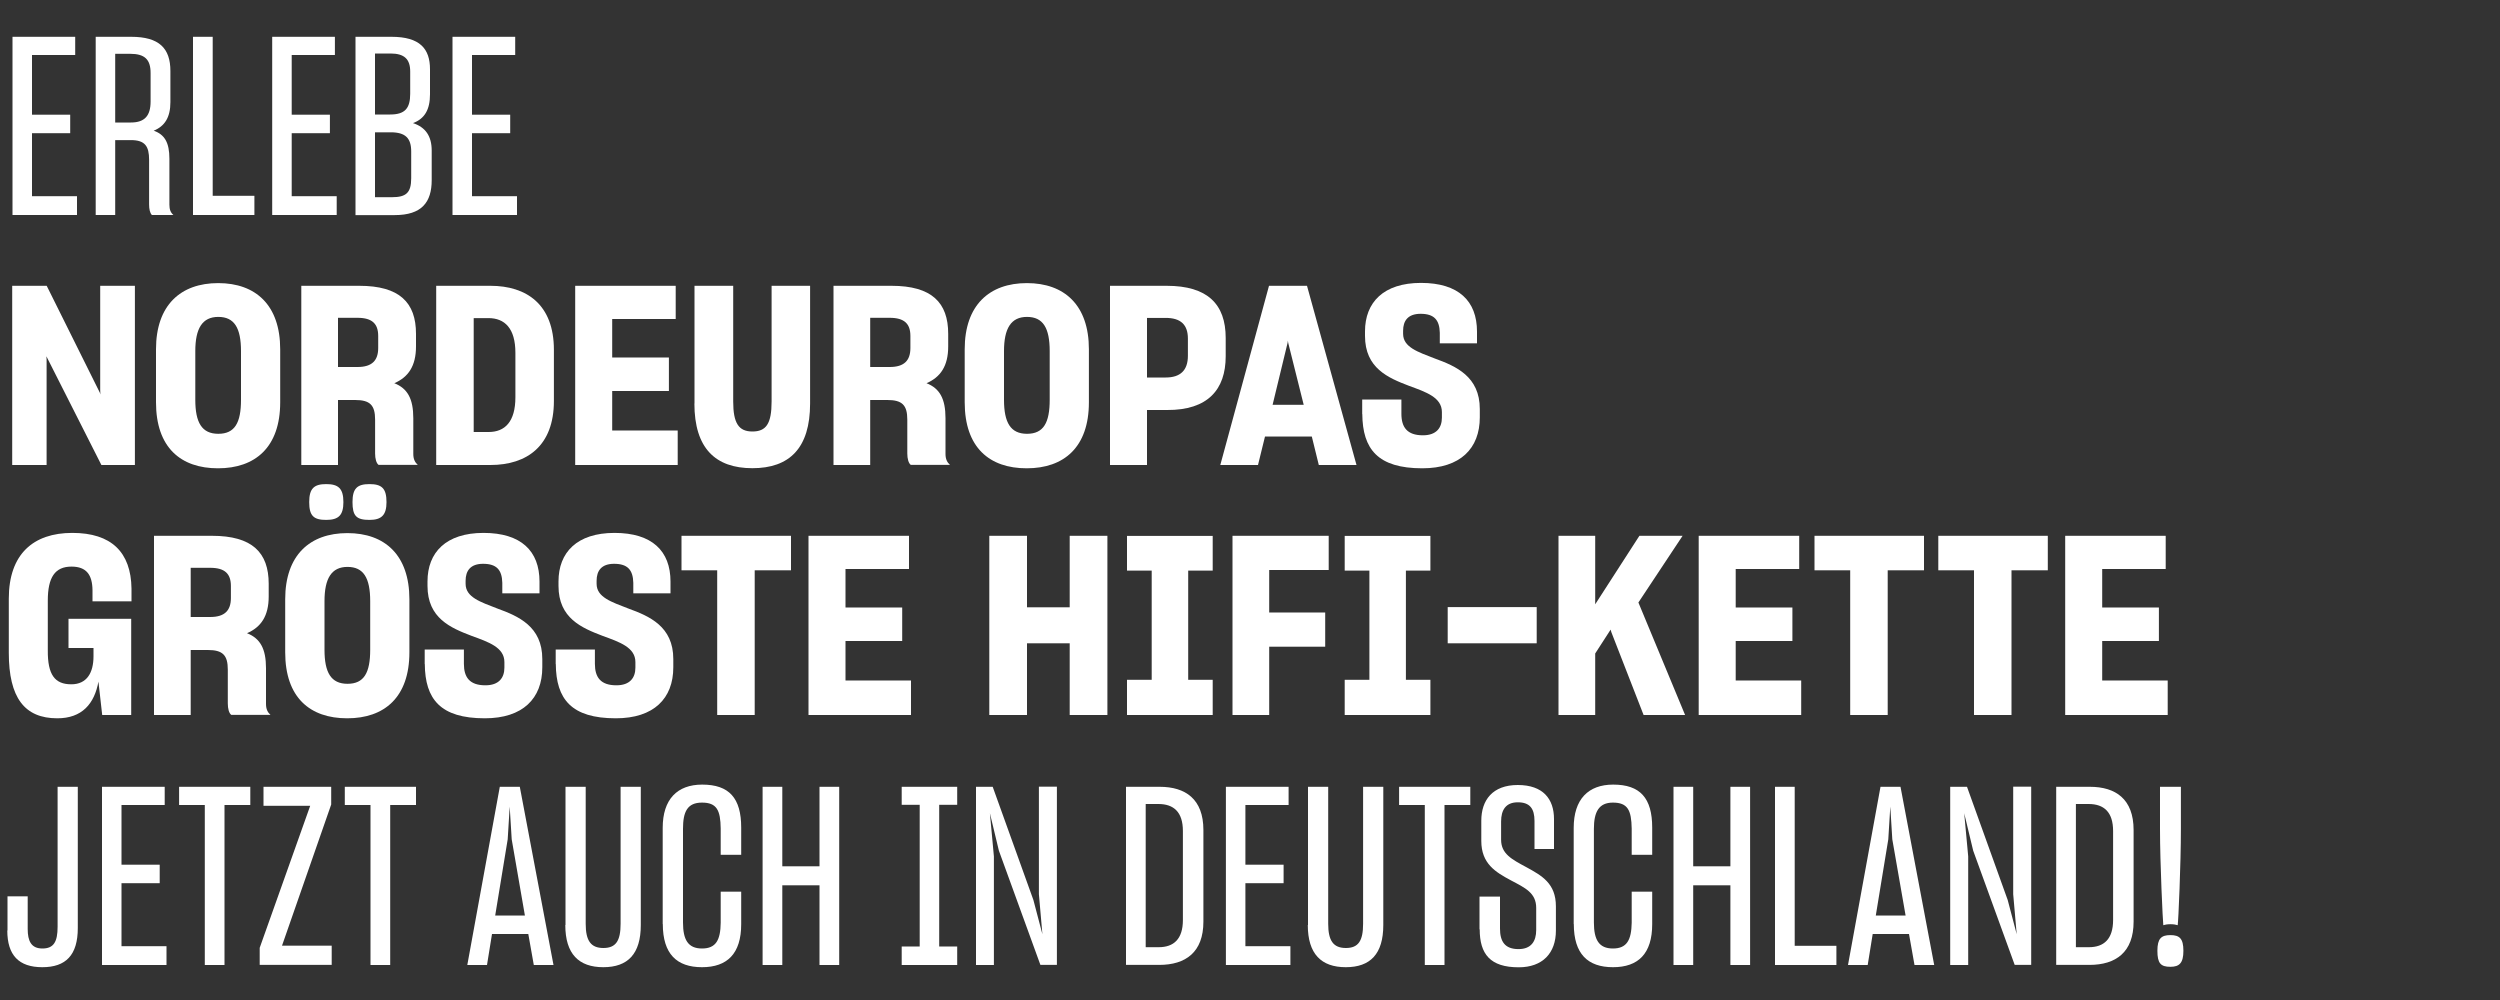 <svg id="Tekst" xmlns="http://www.w3.org/2000/svg" viewBox="0 0 250 100" width="100%" height="100%" preserveAspectRatio="none"><rect x="0" y="0" width="250" height="100" fill="#333333" stroke="none"/><defs><style> .cls-1 { fill: #fff; } </style></defs><path class="cls-1" d="m7.7,21.5H1.25V3.68h6.27v1.82H3.2v5.97h3.82v1.85h-3.82v6.3h4.5v1.88Z"/><path class="cls-1" d="m11.52,14v7.5h-1.95V3.68h3.55c2.8,0,3.92,1.15,3.92,3.42v3.12c0,1.52-.57,2.4-1.67,2.85,1.1.38,1.57,1.2,1.57,2.8v4.6c0,.48.12.78.4,1.03h-2.15c-.2-.2-.28-.6-.28-1.07v-4.45c0-1.35-.4-1.97-1.82-1.97h-1.57Zm0-8.62v6.87h1.57c1.4,0,1.97-.7,1.97-2.1v-2.85c0-1.35-.58-1.92-2.05-1.92h-1.5Z"/><path class="cls-1" d="m19.3,21.5V3.68h1.97v15.9h4.17v1.92h-6.15Z"/><path class="cls-1" d="m33.67,21.5h-6.45V3.68h6.27v1.82h-4.32v5.97h3.82v1.85h-3.82v6.3h4.5v1.88Z"/><path class="cls-1" d="m35.55,21.5V3.68h3.6c2.85,0,3.85,1.2,3.85,3.25v2.5c0,1.55-.55,2.45-1.7,2.88,1.27.42,1.87,1.32,1.87,2.75v2.95c0,2.22-1,3.5-3.7,3.5h-3.92Zm1.95-16.15v6.1h1.52c1.48,0,2-.62,2-2.08v-2.22c0-1.25-.6-1.8-1.97-1.8h-1.55Zm0,7.87v6.5h1.7c1.42,0,1.92-.45,1.92-1.9v-2.67c0-1.33-.57-1.92-2.05-1.92h-1.57Z"/><path class="cls-1" d="m51.7,21.5h-6.45V3.68h6.27v1.82h-4.32v5.97h3.82v1.85h-3.82v6.3h4.5v1.88Z"/><path class="cls-1" d="m4.67,46.5H1.22v-17.92h3.45l5.32,10.7.05.17-.02-.45v-10.42h3.47v17.92h-3.35l-5.5-10.87.02.33v10.55Z"/><path class="cls-1" d="m15.6,40.23v-5.3c0-4.42,2.47-6.62,6.22-6.62s6.2,2.2,6.2,6.62v5.3c0,4.5-2.5,6.6-6.22,6.6s-6.2-2.07-6.2-6.6Zm8.5-.25v-4.87c0-2.32-.67-3.42-2.27-3.42s-2.3,1.15-2.3,3.42v4.87c0,2.27.65,3.4,2.3,3.4s2.27-1.1,2.27-3.4Z"/><path class="cls-1" d="m33.8,40v6.5h-3.67v-17.92h5.8c4.02,0,5.67,1.67,5.67,4.8v1.27c0,1.95-.77,3.07-2.17,3.67,1.32.52,1.9,1.55,1.9,3.5v3.57c0,.53.17.85.45,1.1h-3.92c-.23-.17-.35-.62-.35-1.15v-3.37c0-1.45-.5-1.97-2-1.97h-1.7Zm0-8.22v4.92h1.95c1.45,0,2.07-.65,2.07-1.9v-1.2c0-1.22-.6-1.82-2.07-1.82h-1.95Z"/><path class="cls-1" d="m43.62,28.58h5.42c3.62,0,6.35,1.87,6.35,6.4v5.12c0,4.47-2.67,6.4-6.35,6.4h-5.42v-17.92Zm3.75,3.22v11.4h1.5c1.62,0,2.67-1.03,2.67-3.47v-4.45c0-2.45-1.07-3.47-2.7-3.47h-1.47Z"/><path class="cls-1" d="m67.77,46.5h-10.25v-17.92h10.05v3.32h-6.35v3.85h5.67v3.35h-5.67v3.95h6.55v3.45Z"/><path class="cls-1" d="m69.45,40.35v-11.77h3.87v11.57c0,2.17.55,3,1.92,3s1.92-.77,1.92-3v-11.57h3.85v11.77c0,4.47-2.07,6.47-5.77,6.47s-5.8-2-5.8-6.47Z"/><path class="cls-1" d="m87.02,40v6.5h-3.67v-17.92h5.8c4.02,0,5.67,1.67,5.67,4.8v1.27c0,1.95-.77,3.07-2.17,3.67,1.32.52,1.9,1.55,1.9,3.5v3.57c0,.53.17.85.45,1.1h-3.92c-.23-.17-.35-.62-.35-1.15v-3.37c0-1.45-.5-1.97-2-1.97h-1.7Zm0-8.22v4.92h1.95c1.45,0,2.07-.65,2.07-1.9v-1.2c0-1.22-.6-1.82-2.07-1.82h-1.95Z"/><path class="cls-1" d="m96.47,40.23v-5.3c0-4.42,2.47-6.62,6.22-6.62s6.2,2.2,6.2,6.62v5.3c0,4.5-2.5,6.6-6.22,6.6s-6.2-2.07-6.2-6.6Zm8.5-.25v-4.87c0-2.32-.67-3.42-2.27-3.42s-2.3,1.15-2.3,3.42v4.87c0,2.27.65,3.4,2.3,3.4s2.27-1.1,2.27-3.4Z"/><path class="cls-1" d="m114.7,41v5.5h-3.7v-17.92h5.67c4.07,0,5.9,1.82,5.9,5.22v1.82c0,3.35-1.8,5.4-5.85,5.38h-2.02Zm0-9.22v5.97h1.87c1.45,0,2.22-.7,2.22-2.17v-1.72c0-1.4-.73-2.07-2.22-2.07h-1.87Z"/><path class="cls-1" d="m131.17,43.65h-4.67l-.7,2.85h-3.77l4.87-17.92h3.8l4.95,17.92h-3.77l-.7-2.85Zm-3.9-3.17h3.1l-1.55-6.2-.03-.22-.03.22-1.5,6.2Z"/><path class="cls-1" d="m136.22,41.4v-1.45h3.92v1.43c0,1.35.58,2.15,2.15,2.15,1.35,0,1.9-.75,1.9-1.77v-.55c0-1.47-1.58-2-3.27-2.62-2.1-.8-4.42-1.77-4.42-5v-.45c0-2.9,1.85-4.85,5.6-4.85s5.6,1.8,5.6,4.87v1.17h-3.72v-1.05c-.03-1.3-.58-1.9-1.92-1.9-1.27,0-1.75.7-1.75,1.7v.3c0,1.35,1.5,1.82,3.17,2.47,2.12.77,4.5,1.8,4.5,5.05v.83c0,3.12-1.95,5.1-5.75,5.1-4.45,0-5.97-1.92-6-5.42Z"/><path class="cls-1" d="m9.85,68.13c-.4,2.25-1.65,3.7-4.12,3.7-3.27,0-4.85-2.05-4.85-6.55v-5.42c0-4.45,2.45-6.57,6.35-6.57s5.87,1.92,5.92,5.57v1.27h-3.9v-1.12c-.02-1.52-.6-2.35-2.1-2.35-1.65,0-2.37,1.07-2.37,3.4v4.97c-.02,2.45.7,3.4,2.35,3.4,1.55,0,2.22-1.15,2.22-2.8v-.83h-2.5v-2.92h6.27v9.62h-2.9l-.38-3.37Z"/><path class="cls-1" d="m19.07,65v6.5h-3.67v-17.92h5.8c4.02,0,5.67,1.67,5.67,4.8v1.27c0,1.95-.77,3.07-2.17,3.67,1.32.52,1.9,1.55,1.9,3.5v3.57c0,.53.17.85.45,1.1h-3.92c-.23-.17-.35-.62-.35-1.15v-3.37c0-1.45-.5-1.97-2-1.97h-1.7Zm0-8.22v4.92h1.95c1.45,0,2.07-.65,2.07-1.9v-1.2c0-1.22-.6-1.82-2.07-1.82h-1.95Z"/><path class="cls-1" d="m28.52,65.23v-5.3c0-4.42,2.47-6.62,6.22-6.62s6.2,2.2,6.2,6.62v5.3c0,4.5-2.5,6.6-6.22,6.6s-6.2-2.07-6.2-6.6Zm2.4-15.02c0-1.38.5-1.8,1.7-1.8s1.72.42,1.72,1.8c0,1.3-.47,1.78-1.72,1.78s-1.7-.4-1.7-1.78Zm6.1,14.77v-4.87c0-2.32-.67-3.42-2.27-3.42s-2.3,1.15-2.3,3.42v4.87c0,2.27.65,3.4,2.3,3.4s2.27-1.1,2.27-3.4Zm-1.77-14.77c0-1.38.48-1.8,1.7-1.8s1.7.42,1.7,1.8c0,1.3-.5,1.78-1.7,1.78-1.32,0-1.7-.4-1.7-1.78Z"/><path class="cls-1" d="m42.47,66.4v-1.45h3.92v1.43c0,1.35.57,2.15,2.15,2.15,1.35,0,1.9-.75,1.9-1.77v-.55c0-1.47-1.57-2-3.27-2.62-2.1-.8-4.42-1.77-4.42-5v-.45c0-2.9,1.85-4.85,5.6-4.85s5.6,1.8,5.6,4.87v1.17h-3.72v-1.05c-.03-1.3-.58-1.9-1.92-1.9-1.27,0-1.75.7-1.75,1.7v.3c0,1.35,1.5,1.82,3.17,2.47,2.12.77,4.5,1.8,4.5,5.05v.83c0,3.12-1.95,5.1-5.75,5.1-4.45,0-5.97-1.92-6-5.42Z"/><path class="cls-1" d="m55.57,66.4v-1.45h3.92v1.43c0,1.35.57,2.15,2.15,2.15,1.35,0,1.9-.75,1.9-1.77v-.55c0-1.47-1.57-2-3.27-2.62-2.1-.8-4.42-1.77-4.42-5v-.45c0-2.9,1.85-4.85,5.6-4.85s5.6,1.8,5.6,4.87v1.17h-3.72v-1.05c-.03-1.3-.58-1.9-1.92-1.9-1.27,0-1.75.7-1.75,1.7v.3c0,1.35,1.5,1.82,3.17,2.47,2.12.77,4.5,1.8,4.5,5.05v.83c0,3.12-1.95,5.1-5.75,5.1-4.45,0-5.97-1.92-6-5.42Z"/><path class="cls-1" d="m75.47,57.03v14.47h-3.75v-14.47h-3.57v-3.45h10.95v3.45h-3.62Z"/><path class="cls-1" d="m91.1,71.5h-10.25v-17.92h10.05v3.32h-6.35v3.85h5.67v3.35h-5.67v3.95h6.55v3.45Z"/><path class="cls-1" d="m106.97,64.33h-4.27v7.17h-3.77v-17.92h3.77v7.15h4.27v-7.15h3.77v17.92h-3.77v-7.17Z"/><path class="cls-1" d="m112.7,71.5v-3.52h2.47v-10.92h-2.47v-3.47h8.57v3.47h-2.45v10.92h2.45v3.52h-8.57Z"/><path class="cls-1" d="m126.92,64.68v6.82h-3.67v-17.92h9.62v3.42h-5.95v4.25h5.6v3.42h-5.6Z"/><path class="cls-1" d="m134.47,71.5v-3.52h2.47v-10.92h-2.47v-3.47h8.57v3.47h-2.45v10.92h2.45v3.52h-8.57Z"/><path class="cls-1" d="m153.67,64.33h-8.9v-3.62h8.9v3.62Z"/><path class="cls-1" d="m161.07,62.95l-1.55,2.4v6.15h-3.67v-17.92h3.67v6.85l4.42-6.85h4.32l-4.42,6.67,4.67,11.25h-4.15l-3.22-8.27-.08-.27Z"/><path class="cls-1" d="m180.12,71.5h-10.25v-17.92h10.05v3.32h-6.35v3.85h5.67v3.35h-5.67v3.95h6.55v3.45Z"/><path class="cls-1" d="m188.77,57.03v14.47h-3.75v-14.47h-3.57v-3.45h10.95v3.45h-3.62Z"/><path class="cls-1" d="m201.15,57.03v14.47h-3.75v-14.47h-3.57v-3.45h10.95v3.45h-3.62Z"/><path class="cls-1" d="m216.77,71.5h-10.25v-17.92h10.05v3.32h-6.35v3.85h5.67v3.35h-5.67v3.95h6.55v3.45Z"/><path class="cls-1" d="m.75,93.05v-3.42h2.02v3.27c0,1.2.35,1.95,1.47,1.95s1.52-.65,1.52-2.17v-14h2.02v14.12c0,2.72-1.2,3.92-3.55,3.92s-3.5-1.2-3.5-3.67Z"/><path class="cls-1" d="m16.65,96.5h-6.45v-17.82h6.27v1.82h-4.32v5.97h3.82v1.85h-3.82v6.3h4.5v1.88Z"/><path class="cls-1" d="m22.45,80.5v16h-1.97v-16h-2.57v-1.82h7.12v1.82h-2.57Z"/><path class="cls-1" d="m25.97,96.5v-1.72l5.05-14.2h-4.67v-1.9h6.77v1.77l-4.92,14.12h4.97v1.92h-7.2Z"/><path class="cls-1" d="m39.02,80.5v16h-1.97v-16h-2.57v-1.82h7.12v1.82h-2.57Z"/><path class="cls-1" d="m52.82,93.4h-3.62l-.5,3.1h-1.97l3.25-17.82h2l3.37,17.82h-1.97l-.55-3.1Zm-3.3-1.85h2.97l-1.32-7.62-.2-3.27-.2,3.27-1.25,7.62Z"/><path class="cls-1" d="m56.55,92.5v-13.82h2.02v13.7c0,1.7.52,2.42,1.77,2.42s1.72-.72,1.72-2.42v-13.7h2.02v13.82c0,2.9-1.3,4.22-3.75,4.22s-3.8-1.32-3.8-4.22Z"/><path class="cls-1" d="m66.27,92.4v-9.62c0-2.85,1.45-4.32,3.95-4.32,2.7,0,3.9,1.35,3.9,4.3v2.72h-2.05v-2.62c-.02-1.85-.4-2.6-1.87-2.6s-1.9.92-1.9,2.62v9.37c0,1.72.5,2.6,1.9,2.6s1.85-.85,1.87-2.58v-3.1h2.05v3.25c0,2.95-1.4,4.3-3.92,4.3s-3.92-1.32-3.92-4.32Z"/><path class="cls-1" d="m81.95,88.53h-3.72v7.97h-1.97v-17.82h1.97v7.95h3.72v-7.95h1.97v17.82h-1.97v-7.97Z"/><path class="cls-1" d="m90.17,96.5v-1.85h1.8v-14.17h-1.8v-1.8h5.55v1.8h-1.8v14.17h1.8v1.85h-5.55Z"/><path class="cls-1" d="m99.4,96.5h-1.8v-17.82h1.67l4.07,11.32.9,3.42-.35-4v-10.75h1.8v17.82h-1.65l-4.15-11.42-.9-3.75.4,4.32v10.85Z"/><path class="cls-1" d="m112.6,78.68h3.37c2.57,0,4.37,1.22,4.37,4.32v9.17c0,3.05-1.77,4.32-4.42,4.32h-3.32v-17.82Zm1.97,1.72v14.32h1.3c1.52,0,2.42-.83,2.42-2.72v-8.9c0-1.9-.92-2.7-2.45-2.7h-1.27Z"/><path class="cls-1" d="m129.04,96.5h-6.45v-17.82h6.27v1.82h-4.32v5.97h3.82v1.85h-3.82v6.3h4.5v1.88Z"/><path class="cls-1" d="m130.8,92.5v-13.82h2.02v13.7c0,1.7.52,2.42,1.77,2.42s1.72-.72,1.72-2.42v-13.7h2.02v13.82c0,2.9-1.3,4.22-3.75,4.22s-3.8-1.32-3.8-4.22Z"/><path class="cls-1" d="m144.45,80.5v16h-1.97v-16h-2.57v-1.82h7.12v1.82h-2.57Z"/><path class="cls-1" d="m147.95,92.93v-3.27h2.05v3.2c0,1.27.47,2.05,1.85,2.05,1.28,0,1.77-.8,1.77-1.9v-2.22c0-1.5-1.1-2-2.52-2.75-1.55-.83-2.97-1.67-2.97-3.95v-2.02c0-2.05,1.12-3.57,3.65-3.57s3.62,1.4,3.62,3.4v3h-1.95v-2.8c0-1.25-.47-1.87-1.67-1.87s-1.67.77-1.67,1.92v1.82c0,1.42,1.08,1.97,2.53,2.75,1.55.85,2.95,1.62,2.95,3.92v2.42c0,2.25-1.33,3.67-3.72,3.67-2.85,0-3.9-1.32-3.9-3.8Z"/><path class="cls-1" d="m157.37,92.4v-9.62c0-2.85,1.45-4.32,3.95-4.32,2.7,0,3.9,1.35,3.9,4.3v2.72h-2.05v-2.62c-.03-1.85-.4-2.6-1.88-2.6-1.4,0-1.9.92-1.9,2.62v9.37c0,1.72.5,2.6,1.9,2.6s1.85-.85,1.88-2.58v-3.1h2.05v3.25c0,2.95-1.4,4.3-3.92,4.3s-3.92-1.32-3.92-4.32Z"/><path class="cls-1" d="m173.04,88.53h-3.72v7.97h-1.97v-17.82h1.97v7.95h3.72v-7.95h1.97v17.82h-1.97v-7.97Z"/><path class="cls-1" d="m177.5,96.5v-17.82h1.97v15.9h4.17v1.92h-6.15Z"/><path class="cls-1" d="m190.89,93.4h-3.62l-.5,3.1h-1.97l3.25-17.82h2l3.37,17.82h-1.97l-.55-3.1Zm-3.3-1.85h2.97l-1.33-7.62-.2-3.27-.2,3.27-1.25,7.62Z"/><path class="cls-1" d="m196.82,96.5h-1.8v-17.82h1.68l4.07,11.32.9,3.42-.35-4v-10.75h1.8v17.82h-1.65l-4.15-11.42-.9-3.75.4,4.32v10.85Z"/><path class="cls-1" d="m205.62,78.68h3.37c2.57,0,4.37,1.22,4.37,4.32v9.17c0,3.05-1.77,4.32-4.42,4.32h-3.32v-17.82Zm1.97,1.72v14.32h1.3c1.52,0,2.42-.83,2.42-2.72v-8.9c0-1.9-.92-2.7-2.45-2.7h-1.27Z"/><path class="cls-1" d="m215.74,95.08c0-1.22.38-1.57,1.3-1.57s1.3.35,1.3,1.57-.4,1.6-1.3,1.6c-.97,0-1.3-.35-1.3-1.6Zm2.35-16.4v4.22c0,3.45-.25,9.22-.32,9.62-.15-.05-.4-.1-.72-.1s-.58.05-.72.1c-.05-.4-.33-6.2-.33-9.62v-4.22h2.1Z"/></svg>